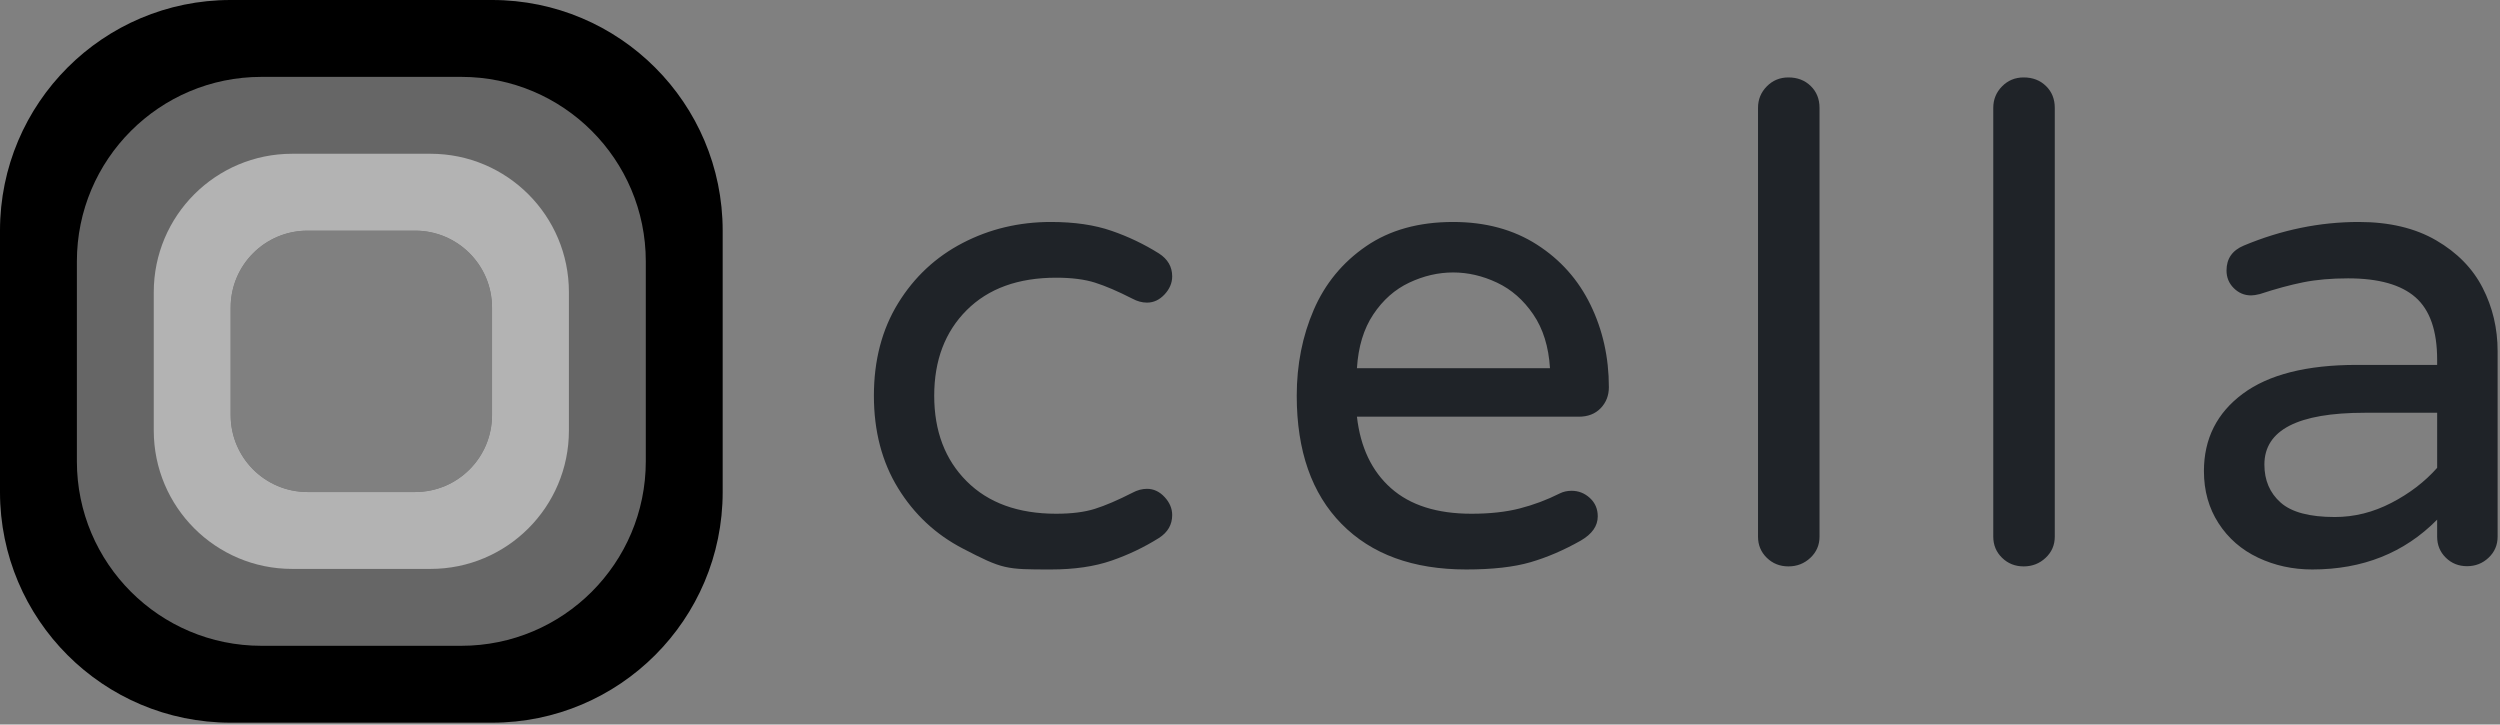 <?xml version="1.0" encoding="UTF-8"?>
<svg width="452px" height="131px" viewBox="0 0 452 131" version="1.1" xmlns="http://www.w3.org/2000/svg" xmlns:xlink="http://www.w3.org/1999/xlink">
    <rect x="0" y="0" width="452" height="131" fill="#808080" stroke="none"/>
    <title>logo</title>
    <g id="Page-1" stroke="none" stroke-width="1" fill="none" fill-rule="evenodd">
        <g id="Artboard" transform="translate(-97, -113)" fill-rule="nonzero">
            <g id="logo" transform="translate(97, 113)">
                <path d="M130.66,41.7 L130.66,88.96 C130.66,111.99 111.99,130.66 88.96,130.66 L41.7,130.66 C18.67,130.66 0,111.99 0,88.96 L0,41.7 C0,18.67 18.67,0 41.7,0 L88.96,0 C111.99,0 130.66,18.67 130.66,41.7 Z M75.06,41.7 L55.6,41.7 C47.923,41.7 41.7,47.923 41.7,55.6 L41.7,75.06 C41.7,82.737 47.923,88.96 55.6,88.96 L75.06,88.96 C82.737,88.96 88.96,82.737 88.96,75.06 L88.96,55.6 C88.96,47.923 82.737,41.7 75.06,41.7 Z" id="Shape" fill="#000000"></path>
                <path d="M83.4,13.9 C101.824,13.9 116.76,28.836 116.76,47.26 L116.76,83.4 C116.76,101.824 101.824,116.76 83.4,116.76 L47.26,116.76 C28.836,116.76 13.9,101.824 13.9,83.4 L13.9,47.26 C13.9,28.836 28.836,13.9 47.26,13.9 L83.4,13.9 Z M75.06,41.7 L55.6,41.7 C47.923,41.7 41.7,47.923 41.7,55.6 L41.7,75.06 C41.7,82.737 47.923,88.96 55.6,88.96 L75.06,88.96 C82.737,88.96 88.96,82.737 88.96,75.06 L88.96,55.6 C88.96,47.923 82.737,41.7 75.06,41.7 Z" id="Shape" fill-opacity="0.4" fill="#FFFFFF"></path>
                <path d="M77.84,27.8 C91.658,27.8 102.86,39.002 102.86,52.82 L102.86,77.84 C102.86,91.658 91.658,102.86 77.84,102.86 L52.82,102.86 C39.002,102.86 27.8,91.658 27.8,77.84 L27.8,52.82 C27.8,39.002 39.002,27.8 52.82,27.8 L77.84,27.8 L77.84,27.8 Z M75.06,41.7 L55.6,41.7 C47.923,41.7 41.7,47.923 41.7,55.6 L41.7,75.06 C41.7,82.737 47.923,88.96 55.6,88.96 L75.06,88.96 C82.737,88.96 88.96,82.737 88.96,75.06 L88.96,55.6 C88.96,47.923 82.737,41.7 75.06,41.7 Z" id="Shape" fill-opacity="0.5" fill="#FFFFFF"></path>
                <path d="M174.06,99.167 C169.186,96.637 165.29,93.002 162.374,88.261 C159.458,83.519 158,77.947 158,71.546 C158,65.145 159.458,59.573 162.374,54.831 C165.291,50.09 169.186,46.454 174.06,43.925 C178.934,41.396 184.247,40.132 190,40.132 C194.234,40.132 197.89,40.665 200.966,41.732 C203.969,42.764 206.844,44.136 209.535,45.822 C211.133,46.849 211.932,48.232 211.932,49.972 C211.932,51.157 211.472,52.243 210.554,53.231 C209.634,54.219 208.576,54.713 207.378,54.713 C206.498,54.713 205.62,54.476 204.741,54.002 C202.104,52.658 199.847,51.69 197.97,51.097 C196.092,50.505 193.755,50.208 190.958,50.208 C184.088,50.208 178.694,52.164 174.778,56.076 C170.864,59.988 168.906,65.145 168.906,71.546 C168.906,77.947 170.864,83.104 174.779,87.016 C178.694,90.928 184.087,92.884 190.959,92.884 C193.755,92.884 196.092,92.587 197.969,91.994 C199.847,91.402 202.104,90.434 204.741,89.09 C205.62,88.616 206.499,88.38 207.378,88.38 C208.576,88.38 209.635,88.873 210.554,89.861 C211.473,90.849 211.932,91.935 211.932,93.121 C211.932,94.86 211.133,96.243 209.535,97.27 C206.844,98.956 203.968,100.328 200.965,101.36 C197.89,102.427 194.235,102.96 190,102.96 C181.807,102.96 181.331,102.941 174.06,99.167 Z M265.092,102.96 C255.47,102.96 247.957,100.214 242.554,94.721 C237.151,89.229 234.45,81.504 234.45,71.546 C234.45,65.935 235.475,60.759 237.526,56.016 C239.576,51.276 242.732,47.442 246.991,44.518 C251.251,41.594 256.495,40.132 262.726,40.132 C268.563,40.132 273.611,41.495 277.87,44.222 C282.129,46.948 285.363,50.584 287.571,55.128 C289.78,59.672 290.884,64.631 290.884,70.005 C290.884,71.506 290.391,72.771 289.405,73.798 C288.419,74.826 287.098,75.339 285.442,75.339 L245.335,75.339 C245.965,80.871 248.016,85.179 251.487,88.261 C254.957,91.343 259.807,92.884 266.039,92.884 C269.352,92.884 272.25,92.568 274.735,91.935 C277.251,91.291 279.691,90.377 282.011,89.209 C282.641,88.893 283.351,88.735 284.141,88.735 C285.402,88.735 286.507,89.169 287.453,90.039 C288.399,90.909 288.873,92.014 288.873,93.358 C288.873,95.097 287.847,96.558 285.797,97.744 C282.721,99.483 279.684,100.787 276.687,101.656 C273.69,102.526 269.825,102.96 265.092,102.96 L265.092,102.96 Z M280.236,66.567 C279.999,62.695 278.994,59.455 277.219,56.847 C275.445,54.239 273.256,52.322 270.653,51.097 C268.05,49.872 265.408,49.26 262.726,49.26 C260.044,49.26 257.402,49.872 254.799,51.097 C252.197,52.322 250.028,54.239 248.292,56.847 C246.557,59.455 245.572,62.695 245.335,66.567 L280.236,66.567 Z M323.349,102.404 C321.801,102.404 320.498,101.886 319.439,100.851 C318.379,99.816 317.85,98.541 317.85,97.028 L317.85,19.495 C317.85,17.982 318.38,16.688 319.439,15.613 C320.498,14.538 321.801,14 323.349,14 C324.979,14 326.322,14.518 327.381,15.553 C328.441,16.588 328.97,17.903 328.97,19.495 L328.97,97.028 C328.97,98.541 328.42,99.816 327.32,100.851 C326.22,101.886 324.897,102.404 323.349,102.404 Z M365.883,102.404 C364.335,102.404 363.032,101.886 361.973,100.851 C360.913,99.816 360.384,98.541 360.384,97.028 L360.384,19.495 C360.384,17.982 360.914,16.688 361.973,15.613 C363.032,14.538 364.335,14 365.883,14 C367.513,14 368.856,14.518 369.915,15.553 C370.975,16.588 371.504,17.903 371.504,19.495 L371.504,97.028 C371.504,98.541 370.954,99.816 369.854,100.851 C368.754,101.886 367.431,102.404 365.883,102.404 Z M418.051,102.96 C414.528,102.96 411.264,102.249 408.261,100.826 C405.257,99.404 402.875,97.329 401.113,94.603 C399.351,91.876 398.47,88.735 398.47,85.178 C398.47,79.33 400.813,74.668 405.498,71.19 C410.183,67.713 417.05,65.974 426.1,65.974 L440.636,65.974 L440.636,65.026 C440.636,59.81 439.335,56.056 436.732,53.764 C434.129,51.473 430.065,50.327 424.538,50.327 C421.495,50.327 418.792,50.564 416.43,51.038 C414.067,51.512 411.444,52.223 408.561,53.172 C407.921,53.33 407.4,53.409 406.999,53.409 C405.798,53.409 404.757,52.974 403.876,52.105 C402.995,51.235 402.554,50.169 402.554,48.905 C402.554,46.77 403.596,45.269 405.678,44.4 C412.485,41.555 419.413,40.132 426.461,40.132 C431.987,40.132 436.651,41.238 440.456,43.452 C444.26,45.664 447.063,48.529 448.865,52.046 C450.667,55.562 451.568,59.376 451.568,63.485 L451.568,97.033 C451.568,98.534 451.028,99.799 449.946,100.826 C448.865,101.854 447.564,102.367 446.042,102.367 C444.52,102.367 443.239,101.854 442.198,100.827 C441.157,99.799 440.636,98.534 440.636,97.033 L440.636,93.951 C434.71,99.957 427.181,102.96 418.051,102.96 L418.051,102.96 Z M422.136,93.477 C425.66,93.477 429.063,92.627 432.347,90.927 C435.631,89.229 438.394,87.115 440.637,84.586 L440.637,74.628 L427.542,74.628 C415.449,74.628 409.402,77.75 409.402,83.993 C409.402,86.838 410.383,89.13 412.345,90.869 C414.307,92.607 417.571,93.477 422.135,93.477 L422.136,93.477 Z" id="Shape" fill="#1f2328"></path>
            </g>
        </g>
    </g>
</svg>
